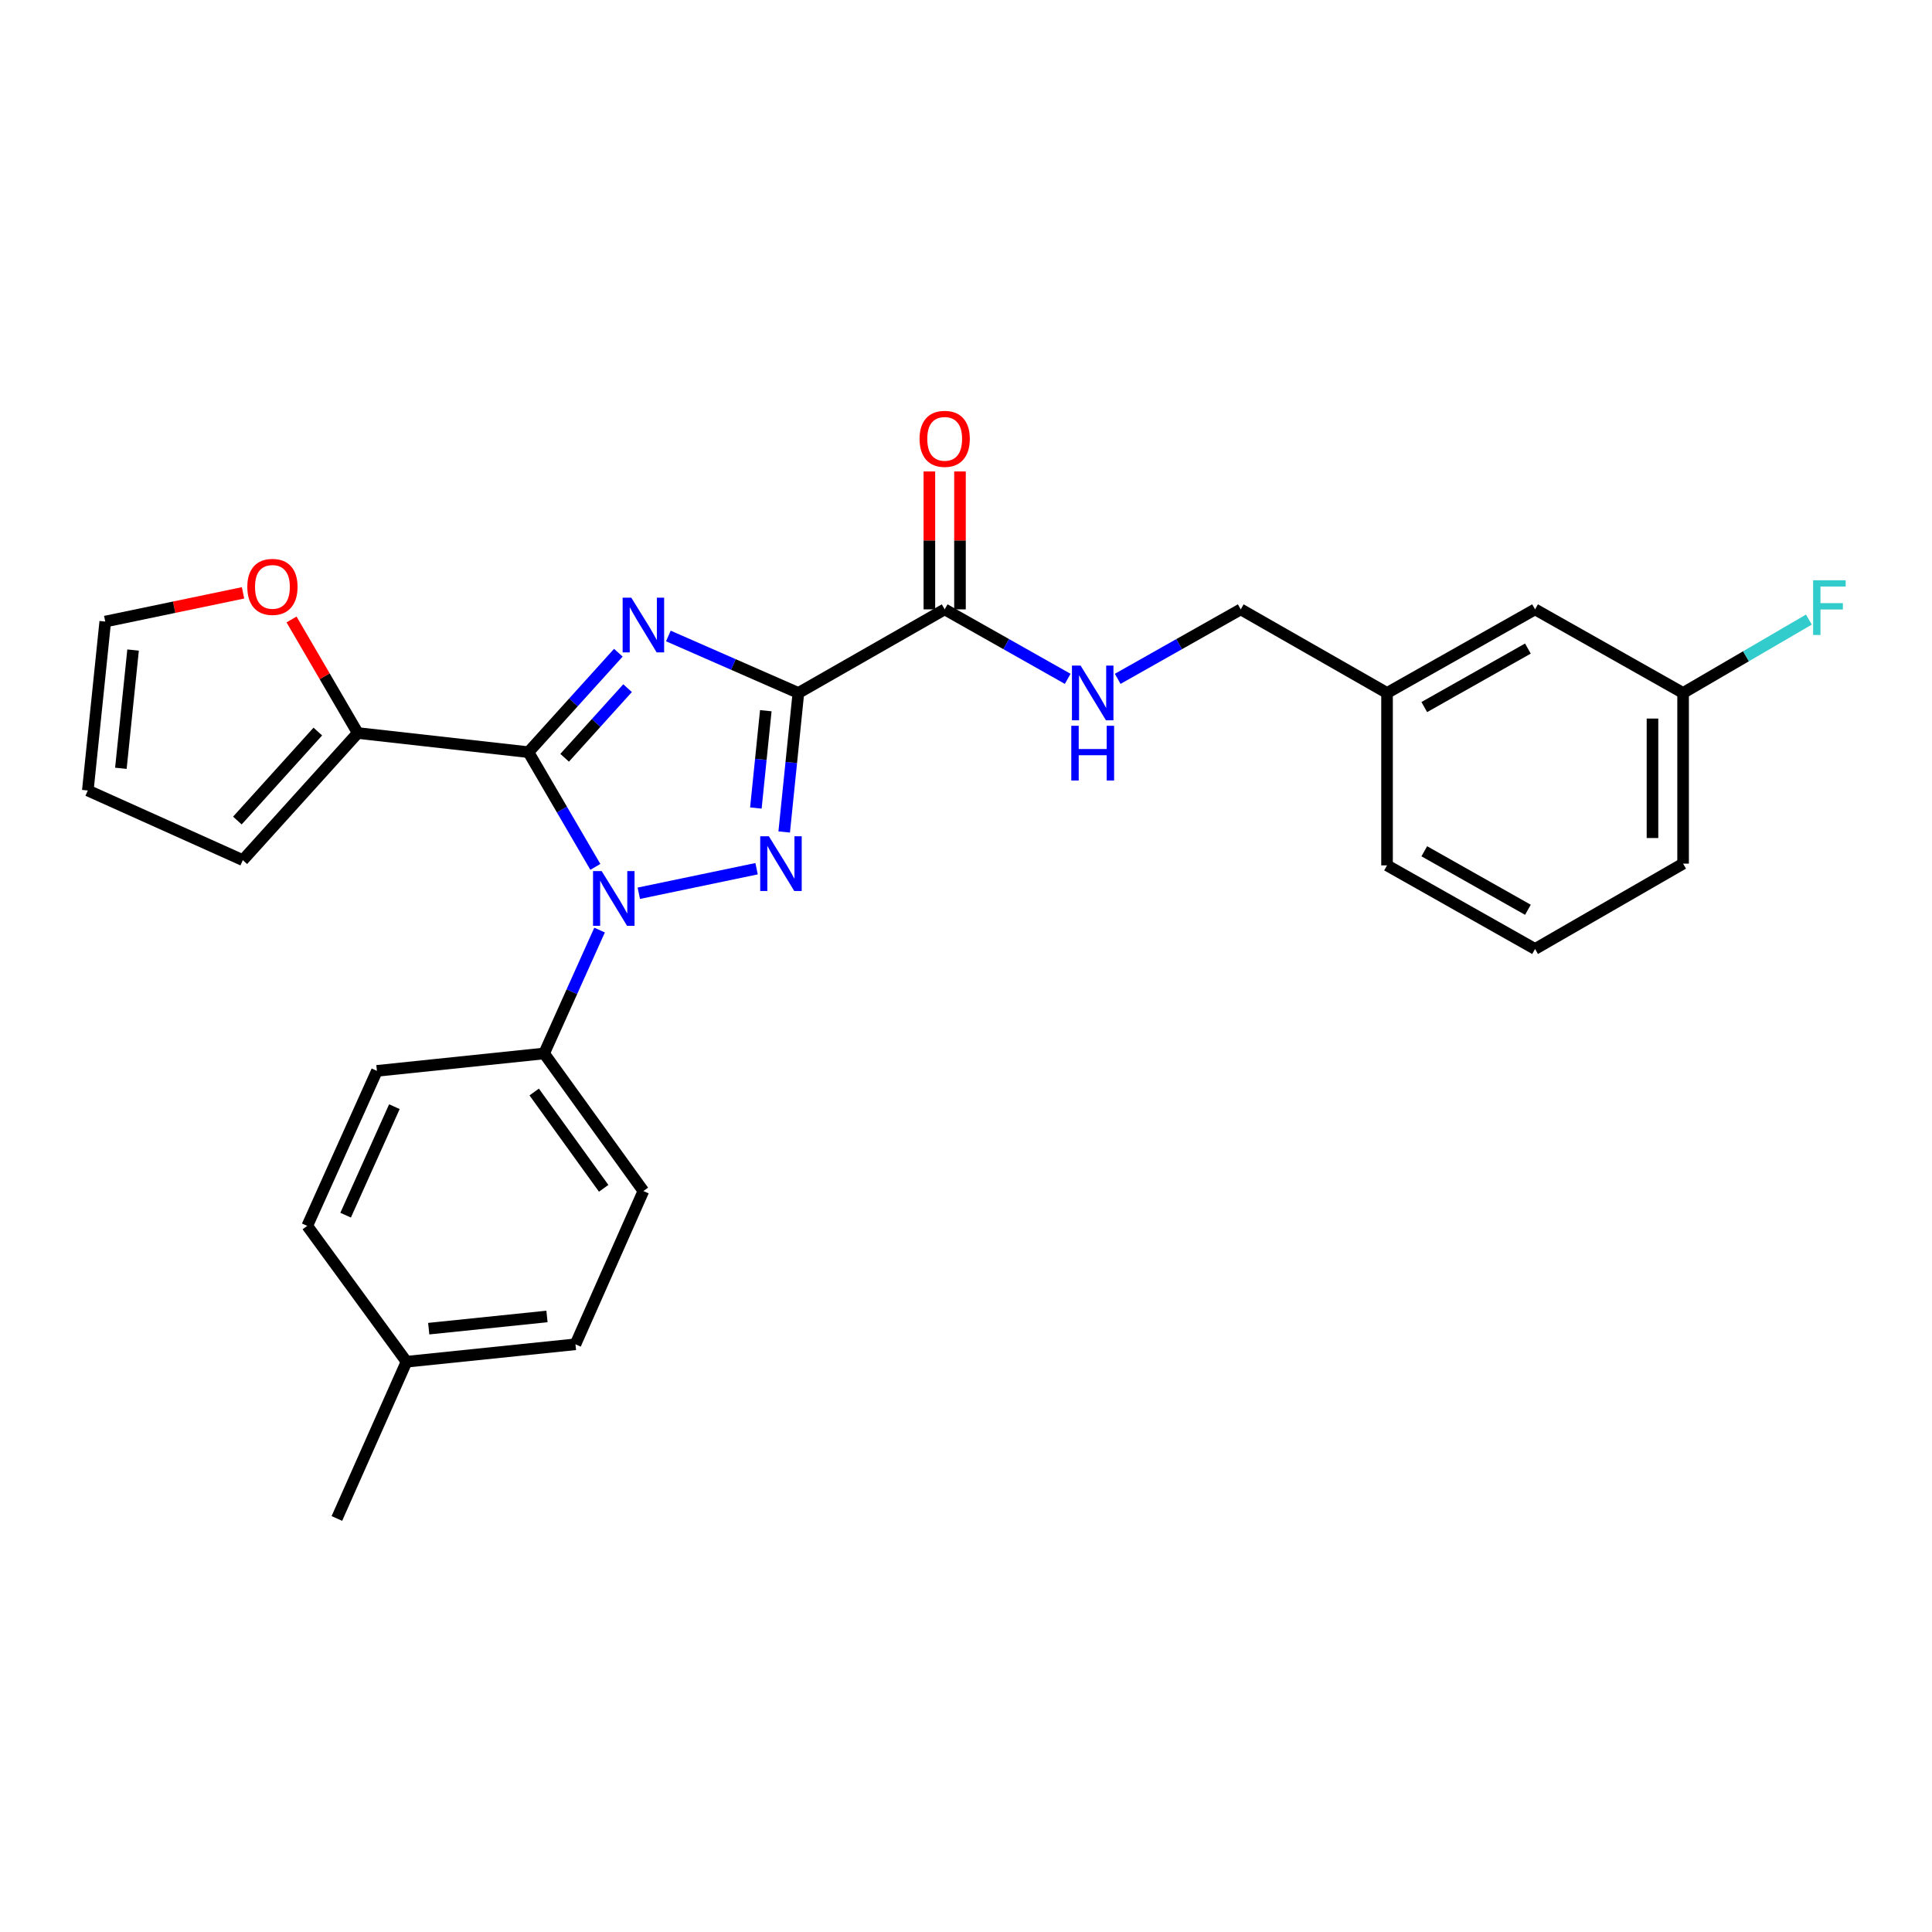 <?xml version='1.0' encoding='iso-8859-1'?>
<svg version='1.1' baseProfile='full'
              xmlns='http://www.w3.org/2000/svg'
                      xmlns:rdkit='http://www.rdkit.org/xml'
                      xmlns:xlink='http://www.w3.org/1999/xlink'
                  xml:space='preserve'
width='1000px' height='1000px' viewBox='0 0 1000 1000'>
<!-- END OF HEADER -->
<rect style='opacity:1.0;fill:#FFFFFF;stroke:none' width='1000' height='1000' x='0' y='0'> </rect>
<path class='bond-0' d='M 871.166,358.675 L 871.166,447.012' style='fill:none;fill-rule:evenodd;stroke:#000000;stroke-width:6px;stroke-linecap:butt;stroke-linejoin:miter;stroke-opacity:1' />
<path class='bond-0' d='M 855.324,371.925 L 855.324,433.762' style='fill:none;fill-rule:evenodd;stroke:#000000;stroke-width:6px;stroke-linecap:butt;stroke-linejoin:miter;stroke-opacity:1' />
<path class='bond-1' d='M 871.166,358.675 L 794.543,315.408' style='fill:none;fill-rule:evenodd;stroke:#000000;stroke-width:6px;stroke-linecap:butt;stroke-linejoin:miter;stroke-opacity:1' />
<path class='bond-2' d='M 871.166,358.675 L 903.723,339.683' style='fill:none;fill-rule:evenodd;stroke:#000000;stroke-width:6px;stroke-linecap:butt;stroke-linejoin:miter;stroke-opacity:1' />
<path class='bond-2' d='M 903.723,339.683 L 936.28,320.692' style='fill:none;fill-rule:evenodd;stroke:#33CCCC;stroke-width:6px;stroke-linecap:butt;stroke-linejoin:miter;stroke-opacity:1' />
<path class='bond-3' d='M 488.965,315.408 L 520.802,333.388' style='fill:none;fill-rule:evenodd;stroke:#000000;stroke-width:6px;stroke-linecap:butt;stroke-linejoin:miter;stroke-opacity:1' />
<path class='bond-3' d='M 520.802,333.388 L 552.64,351.367' style='fill:none;fill-rule:evenodd;stroke:#0000FF;stroke-width:6px;stroke-linecap:butt;stroke-linejoin:miter;stroke-opacity:1' />
<path class='bond-4' d='M 496.886,315.408 L 496.886,279.719' style='fill:none;fill-rule:evenodd;stroke:#000000;stroke-width:6px;stroke-linecap:butt;stroke-linejoin:miter;stroke-opacity:1' />
<path class='bond-4' d='M 496.886,279.719 L 496.886,244.03' style='fill:none;fill-rule:evenodd;stroke:#FF0000;stroke-width:6px;stroke-linecap:butt;stroke-linejoin:miter;stroke-opacity:1' />
<path class='bond-4' d='M 481.044,315.408 L 481.044,279.719' style='fill:none;fill-rule:evenodd;stroke:#000000;stroke-width:6px;stroke-linecap:butt;stroke-linejoin:miter;stroke-opacity:1' />
<path class='bond-4' d='M 481.044,279.719 L 481.044,244.03' style='fill:none;fill-rule:evenodd;stroke:#FF0000;stroke-width:6px;stroke-linecap:butt;stroke-linejoin:miter;stroke-opacity:1' />
<path class='bond-5' d='M 488.965,315.408 L 413.239,358.675' style='fill:none;fill-rule:evenodd;stroke:#000000;stroke-width:6px;stroke-linecap:butt;stroke-linejoin:miter;stroke-opacity:1' />
<path class='bond-6' d='M 578.519,351.368 L 610.361,333.388' style='fill:none;fill-rule:evenodd;stroke:#0000FF;stroke-width:6px;stroke-linecap:butt;stroke-linejoin:miter;stroke-opacity:1' />
<path class='bond-6' d='M 610.361,333.388 L 642.203,315.408' style='fill:none;fill-rule:evenodd;stroke:#000000;stroke-width:6px;stroke-linecap:butt;stroke-linejoin:miter;stroke-opacity:1' />
<path class='bond-7' d='M 871.166,447.012 L 794.543,491.186' style='fill:none;fill-rule:evenodd;stroke:#000000;stroke-width:6px;stroke-linecap:butt;stroke-linejoin:miter;stroke-opacity:1' />
<path class='bond-8' d='M 330.643,462.347 L 391.608,449.642' style='fill:none;fill-rule:evenodd;stroke:#0000FF;stroke-width:6px;stroke-linecap:butt;stroke-linejoin:miter;stroke-opacity:1' />
<path class='bond-9' d='M 308.155,448.694 L 290.838,419.008' style='fill:none;fill-rule:evenodd;stroke:#0000FF;stroke-width:6px;stroke-linecap:butt;stroke-linejoin:miter;stroke-opacity:1' />
<path class='bond-9' d='M 290.838,419.008 L 273.52,389.321' style='fill:none;fill-rule:evenodd;stroke:#000000;stroke-width:6px;stroke-linecap:butt;stroke-linejoin:miter;stroke-opacity:1' />
<path class='bond-10' d='M 310.34,481.405 L 295.988,513.337' style='fill:none;fill-rule:evenodd;stroke:#0000FF;stroke-width:6px;stroke-linecap:butt;stroke-linejoin:miter;stroke-opacity:1' />
<path class='bond-10' d='M 295.988,513.337 L 281.635,545.269' style='fill:none;fill-rule:evenodd;stroke:#000000;stroke-width:6px;stroke-linecap:butt;stroke-linejoin:miter;stroke-opacity:1' />
<path class='bond-11' d='M 405.898,430.633 L 409.569,394.654' style='fill:none;fill-rule:evenodd;stroke:#0000FF;stroke-width:6px;stroke-linecap:butt;stroke-linejoin:miter;stroke-opacity:1' />
<path class='bond-11' d='M 409.569,394.654 L 413.239,358.675' style='fill:none;fill-rule:evenodd;stroke:#000000;stroke-width:6px;stroke-linecap:butt;stroke-linejoin:miter;stroke-opacity:1' />
<path class='bond-11' d='M 391.239,418.231 L 393.808,393.046' style='fill:none;fill-rule:evenodd;stroke:#0000FF;stroke-width:6px;stroke-linecap:butt;stroke-linejoin:miter;stroke-opacity:1' />
<path class='bond-11' d='M 393.808,393.046 L 396.378,367.861' style='fill:none;fill-rule:evenodd;stroke:#000000;stroke-width:6px;stroke-linecap:butt;stroke-linejoin:miter;stroke-opacity:1' />
<path class='bond-12' d='M 413.239,358.675 L 379.593,343.928' style='fill:none;fill-rule:evenodd;stroke:#000000;stroke-width:6px;stroke-linecap:butt;stroke-linejoin:miter;stroke-opacity:1' />
<path class='bond-12' d='M 379.593,343.928 L 345.946,329.181' style='fill:none;fill-rule:evenodd;stroke:#0000FF;stroke-width:6px;stroke-linecap:butt;stroke-linejoin:miter;stroke-opacity:1' />
<path class='bond-13' d='M 320.058,337.846 L 296.789,363.583' style='fill:none;fill-rule:evenodd;stroke:#0000FF;stroke-width:6px;stroke-linecap:butt;stroke-linejoin:miter;stroke-opacity:1' />
<path class='bond-13' d='M 296.789,363.583 L 273.52,389.321' style='fill:none;fill-rule:evenodd;stroke:#000000;stroke-width:6px;stroke-linecap:butt;stroke-linejoin:miter;stroke-opacity:1' />
<path class='bond-13' d='M 324.829,356.192 L 308.541,374.208' style='fill:none;fill-rule:evenodd;stroke:#0000FF;stroke-width:6px;stroke-linecap:butt;stroke-linejoin:miter;stroke-opacity:1' />
<path class='bond-13' d='M 308.541,374.208 L 292.252,392.224' style='fill:none;fill-rule:evenodd;stroke:#000000;stroke-width:6px;stroke-linecap:butt;stroke-linejoin:miter;stroke-opacity:1' />
<path class='bond-14' d='M 273.52,389.321 L 185.182,379.41' style='fill:none;fill-rule:evenodd;stroke:#000000;stroke-width:6px;stroke-linecap:butt;stroke-linejoin:miter;stroke-opacity:1' />
<path class='bond-15' d='M 281.635,545.269 L 195.093,554.282' style='fill:none;fill-rule:evenodd;stroke:#000000;stroke-width:6px;stroke-linecap:butt;stroke-linejoin:miter;stroke-opacity:1' />
<path class='bond-16' d='M 281.635,545.269 L 333.016,616.48' style='fill:none;fill-rule:evenodd;stroke:#000000;stroke-width:6px;stroke-linecap:butt;stroke-linejoin:miter;stroke-opacity:1' />
<path class='bond-16' d='M 276.495,565.22 L 312.462,615.068' style='fill:none;fill-rule:evenodd;stroke:#000000;stroke-width:6px;stroke-linecap:butt;stroke-linejoin:miter;stroke-opacity:1' />
<path class='bond-17' d='M 210.416,704.826 L 297.855,695.805' style='fill:none;fill-rule:evenodd;stroke:#000000;stroke-width:6px;stroke-linecap:butt;stroke-linejoin:miter;stroke-opacity:1' />
<path class='bond-17' d='M 221.906,687.714 L 283.114,681.4' style='fill:none;fill-rule:evenodd;stroke:#000000;stroke-width:6px;stroke-linecap:butt;stroke-linejoin:miter;stroke-opacity:1' />
<path class='bond-18' d='M 210.416,704.826 L 174.366,785.956' style='fill:none;fill-rule:evenodd;stroke:#000000;stroke-width:6px;stroke-linecap:butt;stroke-linejoin:miter;stroke-opacity:1' />
<path class='bond-19' d='M 210.416,704.826 L 159.034,634.513' style='fill:none;fill-rule:evenodd;stroke:#000000;stroke-width:6px;stroke-linecap:butt;stroke-linejoin:miter;stroke-opacity:1' />
<path class='bond-20' d='M 195.093,554.282 L 159.034,634.513' style='fill:none;fill-rule:evenodd;stroke:#000000;stroke-width:6px;stroke-linecap:butt;stroke-linejoin:miter;stroke-opacity:1' />
<path class='bond-20' d='M 204.134,572.811 L 178.893,628.973' style='fill:none;fill-rule:evenodd;stroke:#000000;stroke-width:6px;stroke-linecap:butt;stroke-linejoin:miter;stroke-opacity:1' />
<path class='bond-21' d='M 185.182,379.41 L 168.04,350.024' style='fill:none;fill-rule:evenodd;stroke:#000000;stroke-width:6px;stroke-linecap:butt;stroke-linejoin:miter;stroke-opacity:1' />
<path class='bond-21' d='M 168.04,350.024 L 150.898,320.637' style='fill:none;fill-rule:evenodd;stroke:#FF0000;stroke-width:6px;stroke-linecap:butt;stroke-linejoin:miter;stroke-opacity:1' />
<path class='bond-22' d='M 185.182,379.41 L 125.686,445.208' style='fill:none;fill-rule:evenodd;stroke:#000000;stroke-width:6px;stroke-linecap:butt;stroke-linejoin:miter;stroke-opacity:1' />
<path class='bond-22' d='M 164.507,378.655 L 122.86,424.713' style='fill:none;fill-rule:evenodd;stroke:#000000;stroke-width:6px;stroke-linecap:butt;stroke-linejoin:miter;stroke-opacity:1' />
<path class='bond-23' d='M 125.799,306.855 L 90.138,314.287' style='fill:none;fill-rule:evenodd;stroke:#FF0000;stroke-width:6px;stroke-linecap:butt;stroke-linejoin:miter;stroke-opacity:1' />
<path class='bond-23' d='M 90.138,314.287 L 54.476,321.719' style='fill:none;fill-rule:evenodd;stroke:#000000;stroke-width:6px;stroke-linecap:butt;stroke-linejoin:miter;stroke-opacity:1' />
<path class='bond-24' d='M 54.476,321.719 L 45.455,409.159' style='fill:none;fill-rule:evenodd;stroke:#000000;stroke-width:6px;stroke-linecap:butt;stroke-linejoin:miter;stroke-opacity:1' />
<path class='bond-24' d='M 68.881,336.46 L 62.566,397.668' style='fill:none;fill-rule:evenodd;stroke:#000000;stroke-width:6px;stroke-linecap:butt;stroke-linejoin:miter;stroke-opacity:1' />
<path class='bond-25' d='M 45.455,409.159 L 125.686,445.208' style='fill:none;fill-rule:evenodd;stroke:#000000;stroke-width:6px;stroke-linecap:butt;stroke-linejoin:miter;stroke-opacity:1' />
<path class='bond-26' d='M 333.016,616.48 L 297.855,695.805' style='fill:none;fill-rule:evenodd;stroke:#000000;stroke-width:6px;stroke-linecap:butt;stroke-linejoin:miter;stroke-opacity:1' />
<path class='bond-27' d='M 794.543,491.186 L 717.928,447.919' style='fill:none;fill-rule:evenodd;stroke:#000000;stroke-width:6px;stroke-linecap:butt;stroke-linejoin:miter;stroke-opacity:1' />
<path class='bond-27' d='M 790.841,470.901 L 737.21,440.615' style='fill:none;fill-rule:evenodd;stroke:#000000;stroke-width:6px;stroke-linecap:butt;stroke-linejoin:miter;stroke-opacity:1' />
<path class='bond-28' d='M 717.928,447.919 L 717.928,358.675' style='fill:none;fill-rule:evenodd;stroke:#000000;stroke-width:6px;stroke-linecap:butt;stroke-linejoin:miter;stroke-opacity:1' />
<path class='bond-29' d='M 717.928,358.675 L 794.543,315.408' style='fill:none;fill-rule:evenodd;stroke:#000000;stroke-width:6px;stroke-linecap:butt;stroke-linejoin:miter;stroke-opacity:1' />
<path class='bond-29' d='M 737.21,365.979 L 790.841,335.693' style='fill:none;fill-rule:evenodd;stroke:#000000;stroke-width:6px;stroke-linecap:butt;stroke-linejoin:miter;stroke-opacity:1' />
<path class='bond-30' d='M 717.928,358.675 L 642.203,315.408' style='fill:none;fill-rule:evenodd;stroke:#000000;stroke-width:6px;stroke-linecap:butt;stroke-linejoin:miter;stroke-opacity:1' />
<path  class='atom-2' d='M 559.319 344.515
L 568.599 359.515
Q 569.519 360.995, 570.999 363.675
Q 572.479 366.355, 572.559 366.515
L 572.559 344.515
L 576.319 344.515
L 576.319 372.835
L 572.439 372.835
L 562.479 356.435
Q 561.319 354.515, 560.079 352.315
Q 558.879 350.115, 558.519 349.435
L 558.519 372.835
L 554.839 372.835
L 554.839 344.515
L 559.319 344.515
' fill='#0000FF'/>
<path  class='atom-2' d='M 554.499 375.667
L 558.339 375.667
L 558.339 387.707
L 572.819 387.707
L 572.819 375.667
L 576.659 375.667
L 576.659 403.987
L 572.819 403.987
L 572.819 390.907
L 558.339 390.907
L 558.339 403.987
L 554.499 403.987
L 554.499 375.667
' fill='#0000FF'/>
<path  class='atom-3' d='M 475.965 227.142
Q 475.965 220.342, 479.325 216.542
Q 482.685 212.742, 488.965 212.742
Q 495.245 212.742, 498.605 216.542
Q 501.965 220.342, 501.965 227.142
Q 501.965 234.022, 498.565 237.942
Q 495.165 241.822, 488.965 241.822
Q 482.725 241.822, 479.325 237.942
Q 475.965 234.062, 475.965 227.142
M 488.965 238.622
Q 493.285 238.622, 495.605 235.742
Q 497.965 232.822, 497.965 227.142
Q 497.965 221.582, 495.605 218.782
Q 493.285 215.942, 488.965 215.942
Q 484.645 215.942, 482.285 218.742
Q 479.965 221.542, 479.965 227.142
Q 479.965 232.862, 482.285 235.742
Q 484.645 238.622, 488.965 238.622
' fill='#FF0000'/>
<path  class='atom-5' d='M 311.433 450.886
L 320.713 465.886
Q 321.633 467.366, 323.113 470.046
Q 324.593 472.726, 324.673 472.886
L 324.673 450.886
L 328.433 450.886
L 328.433 479.206
L 324.553 479.206
L 314.593 462.806
Q 313.433 460.886, 312.193 458.686
Q 310.993 456.486, 310.633 455.806
L 310.633 479.206
L 306.953 479.206
L 306.953 450.886
L 311.433 450.886
' fill='#0000FF'/>
<path  class='atom-6' d='M 397.967 432.852
L 407.247 447.852
Q 408.167 449.332, 409.647 452.012
Q 411.127 454.692, 411.207 454.852
L 411.207 432.852
L 414.967 432.852
L 414.967 461.172
L 411.087 461.172
L 401.127 444.772
Q 399.967 442.852, 398.727 440.652
Q 397.527 438.452, 397.167 437.772
L 397.167 461.172
L 393.487 461.172
L 393.487 432.852
L 397.967 432.852
' fill='#0000FF'/>
<path  class='atom-8' d='M 326.756 309.354
L 336.036 324.354
Q 336.956 325.834, 338.436 328.514
Q 339.916 331.194, 339.996 331.354
L 339.996 309.354
L 343.756 309.354
L 343.756 337.674
L 339.876 337.674
L 329.916 321.274
Q 328.756 319.354, 327.516 317.154
Q 326.316 314.954, 325.956 314.274
L 325.956 337.674
L 322.276 337.674
L 322.276 309.354
L 326.756 309.354
' fill='#0000FF'/>
<path  class='atom-14' d='M 128.009 303.765
Q 128.009 296.965, 131.369 293.165
Q 134.729 289.365, 141.009 289.365
Q 147.289 289.365, 150.649 293.165
Q 154.009 296.965, 154.009 303.765
Q 154.009 310.645, 150.609 314.565
Q 147.209 318.445, 141.009 318.445
Q 134.769 318.445, 131.369 314.565
Q 128.009 310.685, 128.009 303.765
M 141.009 315.245
Q 145.329 315.245, 147.649 312.365
Q 150.009 309.445, 150.009 303.765
Q 150.009 298.205, 147.649 295.405
Q 145.329 292.565, 141.009 292.565
Q 136.689 292.565, 134.329 295.365
Q 132.009 298.165, 132.009 303.765
Q 132.009 309.485, 134.329 312.365
Q 136.689 315.245, 141.009 315.245
' fill='#FF0000'/>
<path  class='atom-26' d='M 938.471 300.342
L 955.311 300.342
L 955.311 303.582
L 942.271 303.582
L 942.271 312.182
L 953.871 312.182
L 953.871 315.462
L 942.271 315.462
L 942.271 328.662
L 938.471 328.662
L 938.471 300.342
' fill='#33CCCC'/>
</svg>
